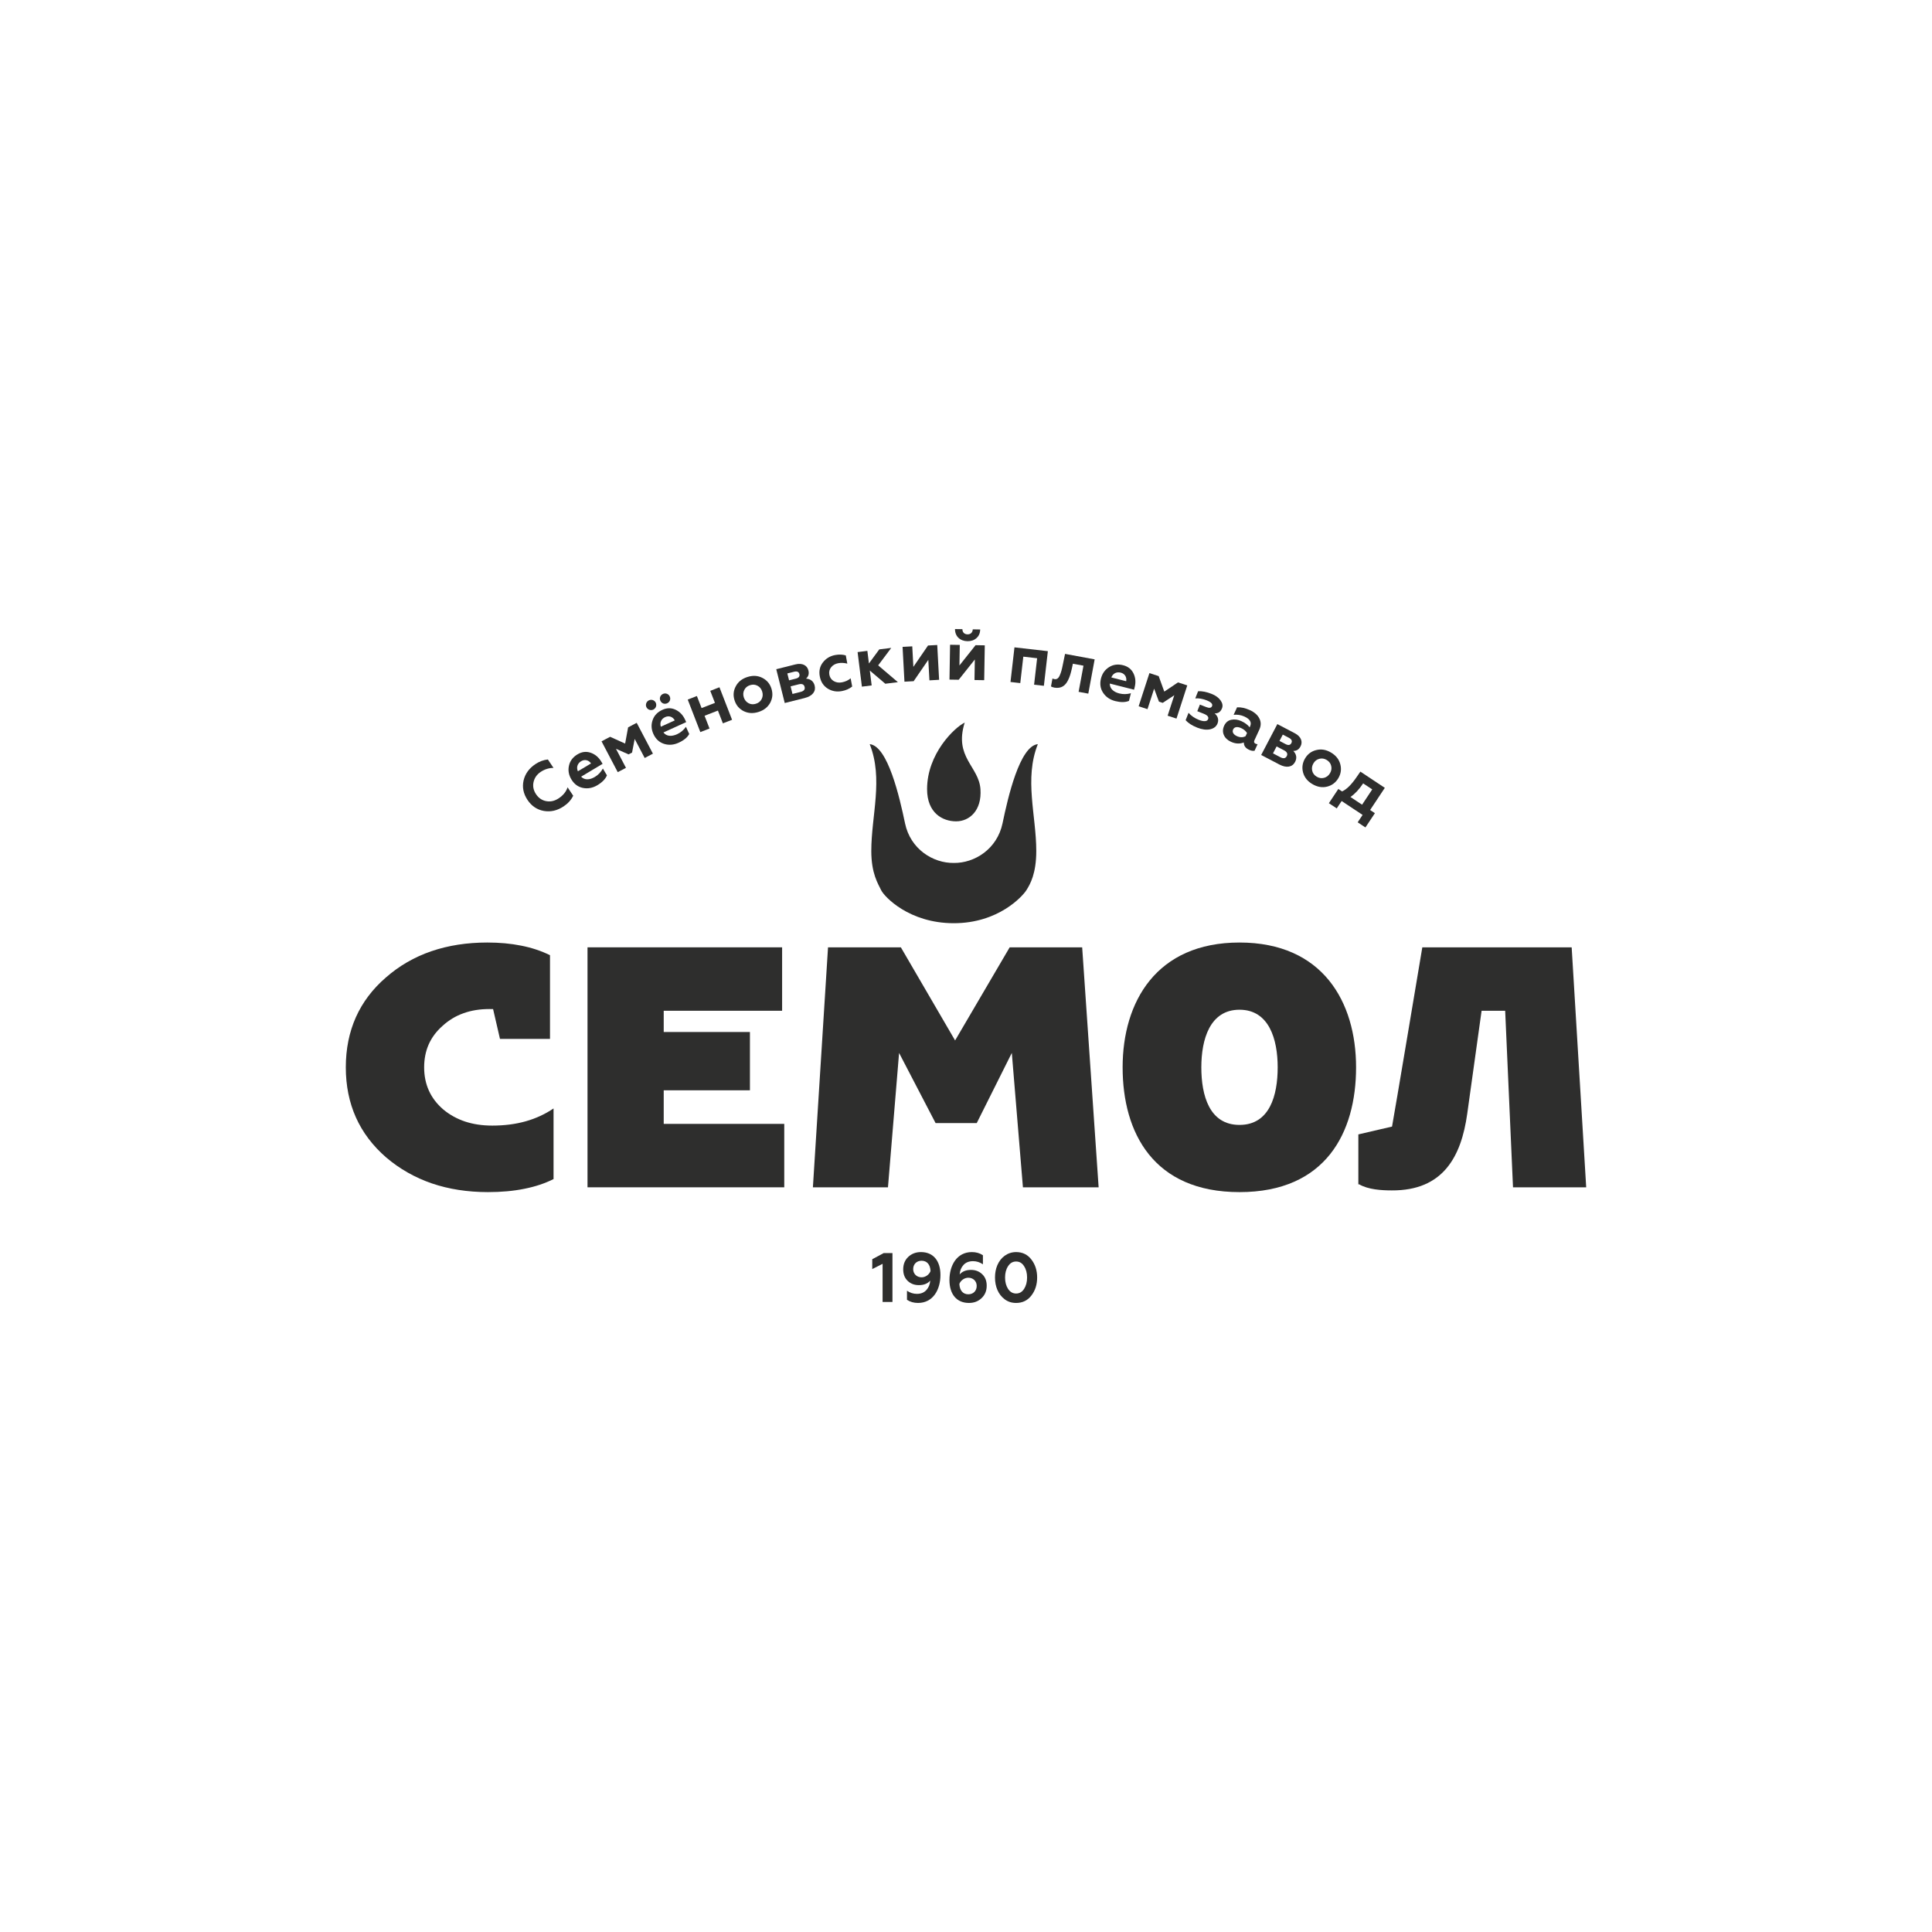 <?xml version="1.0" encoding="UTF-8"?> <!-- Creator: CorelDRAW X5 --> <svg xmlns="http://www.w3.org/2000/svg" xmlns:xlink="http://www.w3.org/1999/xlink" xml:space="preserve" width="21.715mm" height="21.715mm" style="shape-rendering:geometricPrecision; text-rendering:geometricPrecision; image-rendering:optimizeQuality; fill-rule:evenodd; clip-rule:evenodd" viewBox="0 0 2848667 2848667"> <defs> <style type="text/css"> <![CDATA[ .fil1 {fill:none} .fil0 {fill:#2E2E2D;fill-rule:nonzero} ]]> </style> </defs> <g id="РЎР_x00bb_РѕР_x2116__x0020_1">  <g id="_973110176"> <g> <g> <polygon class="fil0" points="1301355,1919716 1301355,1863451 1286112,1871191 1286112,1856656 1303008,1847591 1315891,1847591 1315891,1919716 "></polygon> <path class="fil0" d="M1386651 1879941c0,21330 -10705,41205 -33058,41205 -6192,0 -11649,-1548 -16280,-4631l0 -13381c4526,3083 9380,4618 14627,4618 5877,0 10508,-1850 13905,-5562 3398,-3712 5365,-8330 5759,-14010 -3791,4434 -9353,6703 -16778,6703 -6599,0 -12043,-2060 -16490,-6284 -4434,-4224 -6585,-9904 -6585,-17001 0,-7517 2466,-13604 7399,-18339 5064,-4736 11256,-7110 18759,-7110 18130,0 28742,12777 28742,33793zm-40182 -8671l0 0c0,7018 5274,12082 12371,12082 5667,0 11124,-3831 13197,-9183 -433,-9786 -5365,-15244 -13197,-15244 -7307,0 -12371,5037 -12371,12344z"></path> <path class="fil0" d="M1399927 1887366c0,-21344 10718,-41218 33071,-41218 6179,0 11649,1548 16280,4631l0 13394c-4539,-3083 -9380,-4631 -14627,-4631 -5864,0 -10613,1863 -14010,5575 -3398,3699 -5260,8330 -5667,14010 3804,-4434 9380,-6703 16778,-6703 6599,0 12069,2165 16503,6389 4421,4224 6599,9786 6599,16896 0,7517 -2492,13591 -7543,18326 -4946,4736 -11111,7110 -18641,7110 -18130,0 -28742,-12764 -28742,-33780zm40182 8645l0 0c0,-7005 -5260,-12056 -12358,-12056 -5680,0 -11124,3817 -13197,9078 420,9786 5352,15348 13197,15348 7307,0 12358,-5051 12358,-12371z"></path> <path class="fil0" d="M1481418 1915794c-9590,-7110 -14325,-18851 -14325,-32140 0,-6703 1141,-12777 3516,-18339 4841,-11229 14837,-19166 27601,-19166 9485,0 17015,3699 22577,11019 5654,7320 8448,16175 8448,26486 0,10298 -2794,19166 -8448,26473 -5562,7307 -13092,11019 -22577,11019 -6389,0 -11938,-1745 -16792,-5352zm16792 -8553l0 0c4946,0 8868,-2269 11754,-6795 2978,-4644 4434,-10193 4434,-16792 0,-6599 -1456,-12161 -4434,-16687 -2886,-4657 -6808,-6913 -11754,-6913 -4933,0 -8855,2256 -11846,6913 -2991,4526 -4421,10088 -4421,16687 0,6599 1430,12148 4421,16792 2991,4526 6913,6795 11846,6795z"></path> </g> <g> <path class="fil0" d="M801952 1195713c-10088,-1797 -18143,-7202 -24190,-16280 -6087,-9183 -7963,-18681 -5785,-28559 2309,-9944 8173,-18038 17513,-24256 5903,-3936 11990,-6126 18353,-6795l8278 12436c-6677,0 -12935,1942 -18851,5864 -5746,3831 -9183,8842 -10600,15099 -1312,6192 -131,12069 3686,17815 3817,5746 8947,9144 15244,10272 6323,1115 12397,-341 18313,-4290 6494,-4329 10862,-9694 12974,-16162l8278 12410c-2952,6179 -7648,11387 -14155,15742 -9340,6218 -18995,8422 -29057,6703z"></path> <path class="fil0" d="M859581 1161789c-7228,-1443 -12987,-5667 -17159,-12659 -3909,-6533 -5064,-13289 -3476,-20255 1548,-7031 5798,-12581 12607,-16647 6467,-3857 12882,-4565 19376,-2335 6494,2243 11702,6559 15637,13105l1942 3266 -31655 18917c4919,5221 12489,5024 20268,367 4946,-2939 8829,-7084 11820,-12344l5969 9996c-2178,5379 -6861,10219 -14102,14561 -6900,4106 -14010,5470 -21226,4027zm11885 -36128l0 0c-3175,-4709 -8999,-6625 -14575,-3306 -5654,3398 -7281,9301 -4801,14889l19376 -11584z"></path> <polygon class="fil0" points="910848,1138517 886933,1093049 899618,1086385 921736,1096381 926131,1072440 938790,1065789 962705,1111257 950583,1117633 935825,1089559 931955,1109630 926839,1112307 908224,1104068 922969,1132142 "></polygon> <path class="fil0" d="M953050 1042556c-1692,-3752 92,-8291 3831,-9996 3857,-1745 8304,-157 10062,3686 1732,3857 66,8343 -3778,10088 -3765,1705 -8356,66 -10114,-3778zm26014 54218l0 0c-7005,-2243 -12266,-7097 -15624,-14496 -3162,-6926 -3542,-13774 -1168,-20504 2322,-6808 7150,-11833 14365,-15125 6835,-3109 13302,-3109 19481,-157 6218,2952 10914,7819 14076,14758l1574 3476 -33544 15257c4290,5720 11820,6362 20071,2624 5247,-2388 9576,-6048 13118,-10941l4828 10587c-2768,5103 -7950,9380 -15650,12882 -7307,3319 -14522,3883 -21527,1640zm-1154 -59518l0 0c-3870,-1535 -5903,-6021 -4473,-9852 1522,-3844 6021,-5903 9839,-4473 3909,1404 5956,5890 4473,9839 -1430,3817 -5930,5864 -9839,4486zm17001 24951l0 0c-2637,-5037 -8199,-7582 -14102,-4893 -6008,2729 -8291,8396 -6428,14207l20530 -9314z"></path> <polygon class="fil0" points="1032626,1079445 1014024,1031511 1027549,1026250 1034462,1044025 1054153,1036377 1047253,1018615 1060804,1013342 1079406,1061289 1065868,1066550 1058548,1047712 1038857,1055360 1046164,1074185 "></polygon> <path class="fil0" d="M1084902 1011872c3503,-6638 9209,-11151 17172,-13682 7963,-2519 15204,-2151 21908,1259 6703,3371 11177,8632 13459,15808 2335,7359 1732,14260 -1771,20884 -3555,6533 -9248,11059 -17185,13591 -7963,2532 -15230,2125 -21895,-1154 -6703,-3385 -11190,-8658 -13525,-16018 -2322,-7268 -1705,-14168 1837,-20688zm29726 25764l0 0c3922,-1233 6756,-3542 8474,-7018 1705,-3450 1942,-7097 695,-11006 -1246,-3949 -3555,-6782 -6913,-8514 -3398,-1850 -7031,-2086 -10967,-840 -3936,1259 -6782,3555 -8474,7018 -1745,3371 -1981,7005 -735,10941 1246,3922 3555,6769 6953,8593 3398,1837 7045,2086 10967,826z"></path> <path class="fil0" d="M1157080 1036587l-12502 -49850 28165 -7071c10403,-2597 17382,1495 19205,8776 1246,4998 131,8999 -3437,12121 6835,630 11124,4106 12685,10416 2112,8383 -3148,15322 -14732,18235l-29385 7373zm6376 -33452l0 0 9786 -2466c4500,-1115 6271,-3371 5431,-6769 -866,-3398 -3489,-4539 -7976,-3411l-9799 2466 2558 10180zm5024 20084l0 0 12003 -3017c4893,-1220 6822,-3726 5877,-7412 -918,-3699 -3804,-5011 -8697,-3778l-11977 3017 2794 11190z"></path> <path class="fil0" d="M1220520 1015362c-6297,-3962 -10245,-9931 -11741,-17933 -1509,-8002 26,-14876 4500,-20648 4552,-5890 10587,-9550 18169,-10967 5588,-1036 10744,-853 15624,525l2269 12148c-4723,-1207 -9275,-1391 -13420,-617 -4460,826 -7963,2860 -10495,6061 -2453,3083 -3358,6822 -2571,10954 787,4159 2952,7307 6480,9380 3529,2060 7543,2663 11885,1850 5156,-971 9511,-2939 13013,-5995l2296 12148c-4277,3424 -9327,5615 -15296,6730 -7491,1417 -14417,210 -20714,-3634z"></path> <polygon class="fil0" points="1270842,1012436 1264493,961485 1278897,959674 1281206,978276 1296449,957497 1314120,955306 1294822,981044 1323932,1005838 1305343,1008134 1282504,988692 1285246,1010639 "></polygon> <polygon class="fil0" points="1333587,1005116 1330806,953797 1345105,953023 1346732,983261 1368351,951764 1381928,951029 1384683,1002348 1370411,1003136 1368758,972898 1347152,1004382 "></polygon> <path class="fil0" d="M1399979 1002060l866 -51385 14312 236 -498 30277 23784 -29884 13591 223 -866 51385 -14312 -236 498 -30277 -23770 29884 -13604 -223zm8147 -74539l0 0 10928 171c-66,4539 2873,7582 7491,7648 4631,92 7569,-2860 7753,-7386l11019 184c-197,5457 -2020,9655 -5575,12764 -3542,3148 -8002,4618 -13263,4526 -10810,-184 -18418,-7097 -18353,-17907z"></path> <polygon class="fil0" points="1489932,1005562 1495796,954493 1545029,960133 1539165,1011203 1524735,1009550 1529208,970563 1508836,968214 1504362,1007215 "></polygon> <path class="fil0" d="M1581931 978617l-1509 7058c-1587,6926 -2781,11531 -5615,17277 -4014,8055 -9852,12515 -19940,10980 -2440,-459 -4198,-1102 -5195,-1915l2151 -11636c748,446 1745,735 2860,945 3332,617 5825,-905 7779,-5260 2099,-4539 3201,-8737 4854,-17119l3057 -14824 43645 8094 -9367 50519 -14286 -2650 7176 -38568 -15611 -2899z"></path> <path class="fil0" d="M1626534 1021554c-4093,-6153 -5182,-13223 -3188,-21121 1889,-7386 5851,-12974 11898,-16739 6100,-3896 13027,-4788 20727,-2847 7281,1850 12305,5890 15322,12069 2991,6192 3621,12948 1758,20333l-931 3699 -35774 -9065c-210,7163 5274,12384 14050,14601 5602,1417 11269,1272 17093,-328l-2847 11282c-5365,2256 -12082,2348 -20281,289 -7779,-1981 -13761,-6061 -17828,-12174zm33977 -17133l0 0c1089,-5562 -1666,-11033 -7963,-12646 -6402,-1614 -11715,1391 -13919,7110l21881 5536z"></path> <polygon class="fil0" points="1678889,1041402 1694788,992470 1708432,996891 1716709,1019756 1736938,1006166 1750581,1010600 1734695,1059531 1721629,1055281 1731454,1025096 1714374,1036351 1708864,1034554 1701741,1015441 1691929,1045626 "></polygon> <path class="fil0" d="M1748167 1061919l4303 -10928c3962,4552 9025,7989 15165,10416 7268,2860 12292,2519 13682,-1036 1246,-3162 -918,-5785 -6572,-8015l-9393 -3712 3857 -9760 9393 3699c4591,1810 7451,1286 8553,-1495 1220,-3070 -1443,-5877 -7950,-8448 -5851,-2309 -11439,-3293 -16831,-2860l4172 -10560c5798,-367 12476,945 19848,3857 5851,2296 10259,5470 13197,9511 2925,4054 3699,8002 2230,11741 -2073,5274 -5733,7792 -10941,7530 4368,3503 6703,8829 4316,14876 -1771,4500 -5457,7359 -11033,8606 -5444,1168 -11754,341 -18851,-2453 -7569,-2991 -13210,-6651 -17146,-10967z"></path> <path class="fil0" d="M1854255 1097260l-4421 9642c-2296,538 -4933,118 -8015,-1312 -5339,-2440 -7897,-5995 -7819,-10836 -6061,2322 -12384,2033 -19035,-1036 -10101,-4631 -14391,-14076 -10049,-23534 2269,-4959 5838,-7976 10678,-8920 4841,-945 9747,-289 14824,2033 5234,2414 9288,5418 12134,9104l643 -1404c2716,-5903 -79,-10691 -8317,-14483 -4959,-2269 -10337,-3135 -15939,-2558l5077 -11033c5930,-341 12200,1063 19035,4211 6638,3043 11334,7123 13853,12239 2624,5182 2611,10613 0,16319l-7268 15821c-1076,2335 -512,4080 1653,5064 1128,525 2138,748 2965,682zm-15572 -16450l0 0c-1902,-3017 -4644,-5418 -8488,-7176 -5615,-2571 -10193,-1968 -11977,1876 -1889,4106 682,7661 5549,9904 4591,2112 8881,2151 12777,79l2138 -4683z"></path> <path class="fil0" d="M1859555 1113186l23849 -45521 25725 13459c9485,4972 11977,12672 8488,19336 -2401,4565 -5877,6808 -10652,6756 4723,5011 5575,10468 2584,16227 -4027,7661 -12594,9353 -23180,3791l-26814 -14050zm17421 -2388l0 0 10941 5733c4460,2335 7569,1758 9327,-1614 1784,-3385 498,-6257 -3975,-8606l-10954 -5733 -5339 10219zm9603 -18339l0 0 8934 4683c4106,2151 6926,1640 8553,-1456 1627,-3109 420,-5706 -3686,-7858l-8947 -4683 -4854 9314z"></path> <path class="fil0" d="M1940928 1105918c7268,-1797 14430,-577 21606,3673 7176,4250 11728,9917 13669,17159 1928,7254 997,14102 -2820,20570 -3936,6651 -9485,10783 -16765,12581 -7228,1719 -14378,472 -21567,-3778 -7176,-4224 -11715,-9904 -13709,-17054 -1942,-7241 -997,-14102 2912,-20753 3883,-6559 9432,-10691 16673,-12397zm564 39316l0 0c3542,2099 7150,2663 10875,1640 3712,-1036 6585,-3280 8697,-6822 2086,-3542 2663,-7150 1719,-10823 -892,-3752 -3135,-6625 -6677,-8737 -3555,-2099 -7150,-2650 -10862,-1627 -3699,945 -6546,3175 -8658,6730 -2099,3555 -2663,7150 -1771,10914 879,3752 3135,6638 6677,8724z"></path> <path class="fil0" d="M1959386 1184287l13945 -21003 5497 3634c6625,-2899 13682,-9839 21317,-20963l5693 -8212 36036 23902 -21685 32704 7045 4670 -13958 21029 -11413 -7569 7241 -10901 -30894 -20491 -7228 10888 -11597 -7687zm48958 2217l0 0 14981 -22577 -13407 -8868c-5903,8920 -12200,15624 -18733,20045l17159 11400z"></path> </g> <g> <path class="fil0" d="M737200 1531832l-10154 -43973c-1823,-39 -3647,-66 -5470,-66 -13866,0 -26552,2007 -38070,6153 -11505,4040 -21790,10272 -30933,18615 -9144,8094 -15939,17185 -20478,27378 -4421,10101 -6703,21409 -6703,33793 0,25253 9406,45993 28257,62181 9380,7832 20084,13722 32114,17775 12030,3949 25345,5969 39985,5969 18038,0 34514,-2099 49574,-6389 15007,-4237 28572,-10560 40864,-18890l0 104134c-12541,6323 -26932,11124 -43028,14325 -16201,3293 -34055,4893 -53667,4893 -30067,0 -57590,-4303 -82672,-12804 -25017,-8606 -47475,-21317 -67350,-38240 -19861,-17198 -34751,-36915 -44681,-59072 -9944,-22249 -14902,-46859 -14902,-73883 0,-27050 4959,-51647 14811,-73804 9931,-22157 24663,-41703 44261,-58626 19573,-17198 41913,-30094 66891,-38699 25017,-8566 52526,-12882 82593,-12882 18038,0 34764,1509 50178,4631 15427,3043 29529,7753 42333,14076 0,41139 0,82265 0,123405l-71653 0 -2099 0z"></path> <path class="fil0" d="M2317373 1396805l-220218 0c0,0 -41782,249682 -44642,264283 -8684,2020 -49666,11544 -49666,11544l0 72964 0 800 1010 -262c13381,7871 33058,9065 48262,9065 75824,472 102468,-49876 111283,-113159l21160 -151714 34764 0 11544 260321 107925 0 -21422 -353842z"></path> <path class="fil0" d="M1827625 1389721c-122709,0 -172349,87473 -172349,184011 0,96499 45442,183998 172349,183998 126907,0 171864,-87526 171864,-183998 0,-96486 -49207,-184011 -171864,-184011zm0 268927l0 0c-44655,0 -56304,-43763 -56304,-84915 0,-41165 12554,-84928 56304,-84928 43724,0 56278,43763 56278,84928 0,41152 -11649,84915 -56278,84915z"></path> <polygon class="fil0" points="1309279,1750646 1325664,1552493 1379502,1655971 1440148,1655971 1491887,1552493 1508271,1750646 1619896,1750646 1595627,1396805 1488738,1396805 1408257,1534102 1328287,1396805 1220900,1396805 1198599,1750646 "></polygon> <polygon class="fil0" points="1156358,1750646 1156358,1657126 978630,1657126 978630,1607604 1105747,1607604 1105747,1521652 978630,1521652 978630,1490326 1153197,1490326 1153197,1396805 866258,1396805 866258,1750646 "></polygon> <g> <path class="fil0" d="M1284695 1254811c0,-52473 18051,-106377 -2348,-157617 26735,2781 44117,78487 52080,116701 7937,38201 41441,58915 71876,58482 30448,433 63926,-20281 71915,-58482 7923,-38214 25318,-113920 52054,-116701 -20412,51240 -2322,105144 -2322,157617 0,33163 -8920,48879 -14601,57800 -5680,8920 -41126,48630 -107046,48630 -65933,0 -102428,-39145 -107033,-48630 -4578,-9485 -14575,-24636 -14575,-57800z"></path> <path class="fil0" d="M1422425 1065448c-15112,7228 -55478,45954 -55478,98099 0,35446 23128,47488 42805,47488 19691,0 38083,-15899 35892,-47488 -2348,-33662 -39316,-46938 -23220,-98099z"></path> </g> </g> </g> </g> <rect class="fil1" x="4" width="2848666" height="2848666"></rect> </g> </svg> 